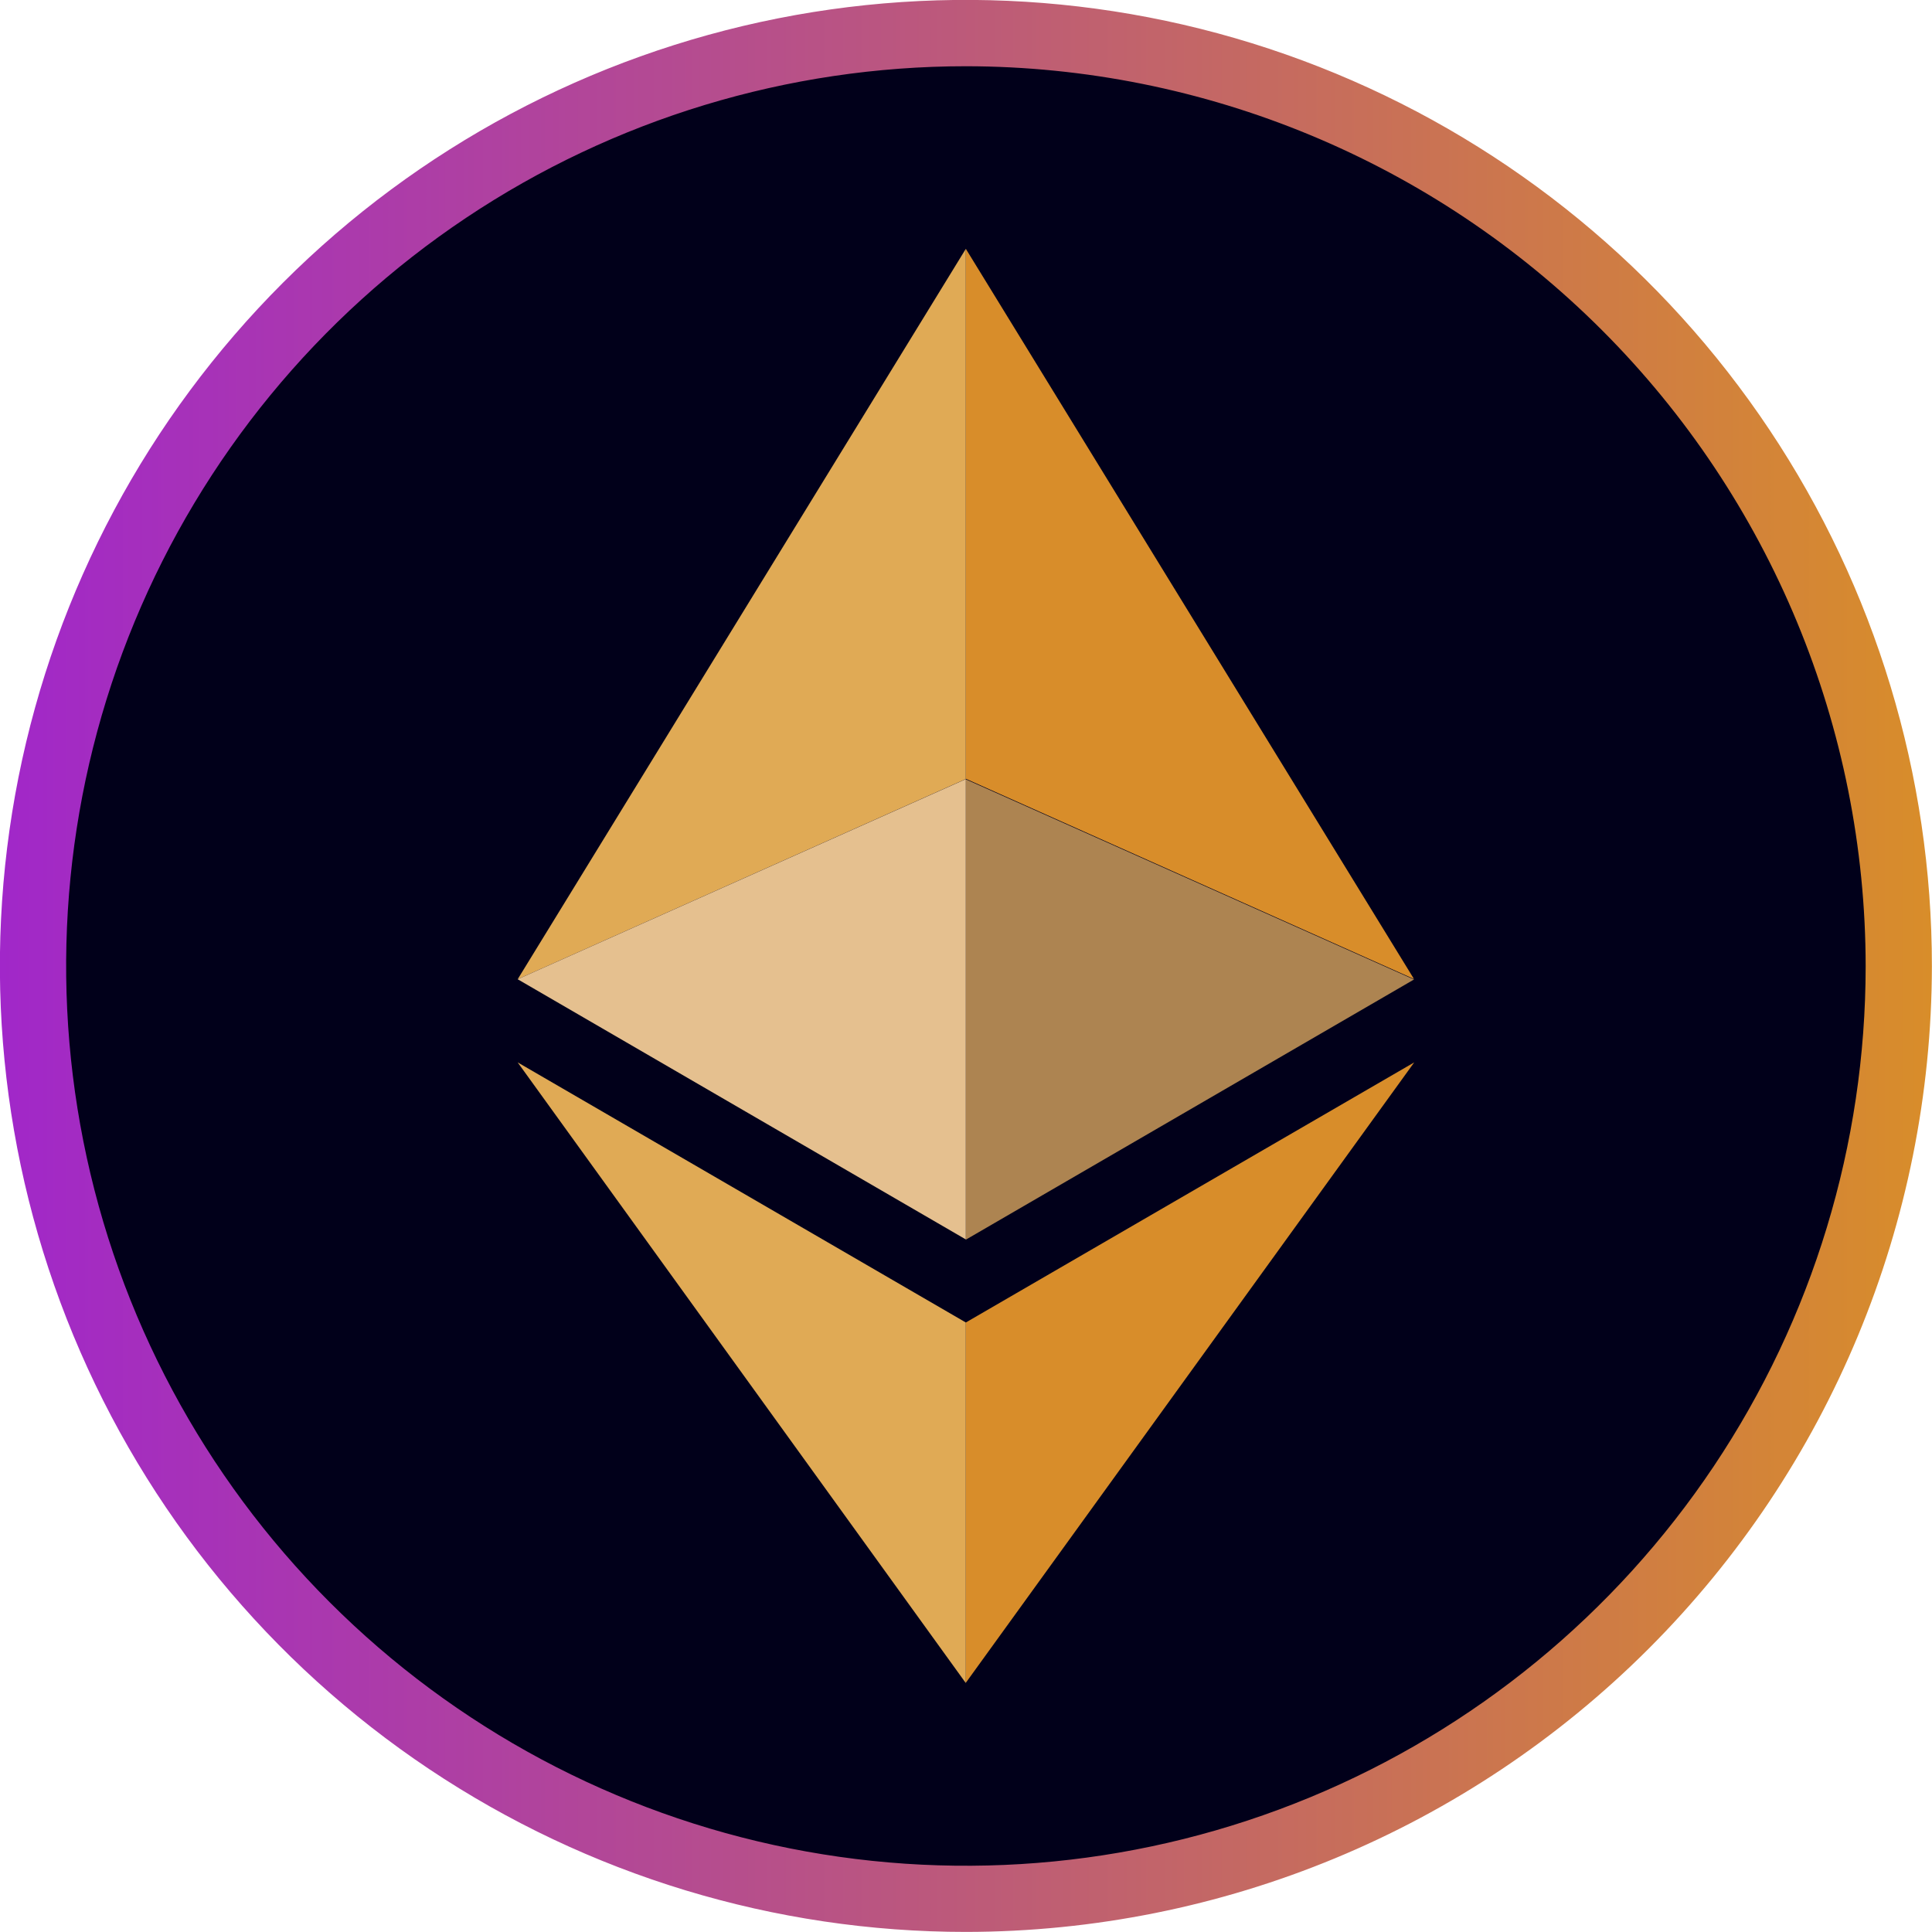 <svg width="74" height="74" viewBox="0 0 74 74" fill="none" xmlns="http://www.w3.org/2000/svg">
<g clip-path="url(#clip0_1230_11959)">
<circle cx="36.707" cy="36.524" r="36" fill="#01001A"/>
<path d="M36.996 73.997C29.677 73.997 22.523 71.826 16.438 67.76C10.353 63.694 5.611 57.914 2.811 51.152C0.011 44.39 -0.721 36.949 0.708 29.771C2.138 22.594 5.663 16.001 10.84 10.827C16.016 5.653 22.611 2.131 29.79 0.705C36.968 -0.72 44.408 0.015 51.169 2.819C57.929 5.622 63.706 10.367 67.77 16.455C71.833 22.542 74 29.697 73.996 37.016C73.981 46.822 70.077 56.223 63.141 63.155C56.205 70.088 46.803 73.987 36.996 73.997ZM36.996 2.537C30.181 2.537 23.518 4.558 17.851 8.344C12.184 12.13 7.767 17.512 5.158 23.808C2.549 30.104 1.866 37.033 3.194 43.718C4.523 50.402 7.804 56.543 12.622 61.363C17.44 66.184 23.579 69.467 30.263 70.799C36.947 72.13 43.876 71.45 50.173 68.844C56.471 66.238 61.854 61.823 65.643 56.158C69.432 50.493 71.456 43.831 71.459 37.016C71.454 27.876 67.822 19.111 61.36 12.647C54.899 6.183 46.136 2.547 36.996 2.537Z" fill="url(#paint0_linear_1230_11959)"/>
<path d="M36.994 9.531V29.829L54.159 37.498L36.994 9.531Z" fill="#D88D2A"/>
<path d="M36.993 9.531L19.828 37.507L36.993 29.838V9.531Z" fill="#E0AA55"/>
<path d="M36.994 50.654V64.453L54.168 40.692L36.994 50.654Z" fill="#D88D2A"/>
<path d="M36.993 64.466V50.654L19.828 40.692L36.993 64.466Z" fill="#E0AA55"/>
<path d="M36.994 47.482L54.159 37.517L36.994 29.851V47.482Z" fill="#AD8451"/>
<path d="M19.828 37.507L36.993 47.473V29.842L19.828 37.507Z" fill="#E5C08F"/>
</g>
<defs>
<linearGradient id="paint0_linear_1230_11959" x1="-0.001" y1="37" x2="73.996" y2="37" gradientUnits="userSpaceOnUse">
<stop stop-color="#A127C9"/>
<stop offset="1" stop-color="#D88D2A"/>
</linearGradient>
<clipPath id="clip0_1230_11959">
<rect width="74" height="74" fill="white"/>
</clipPath>
</defs>
</svg>
